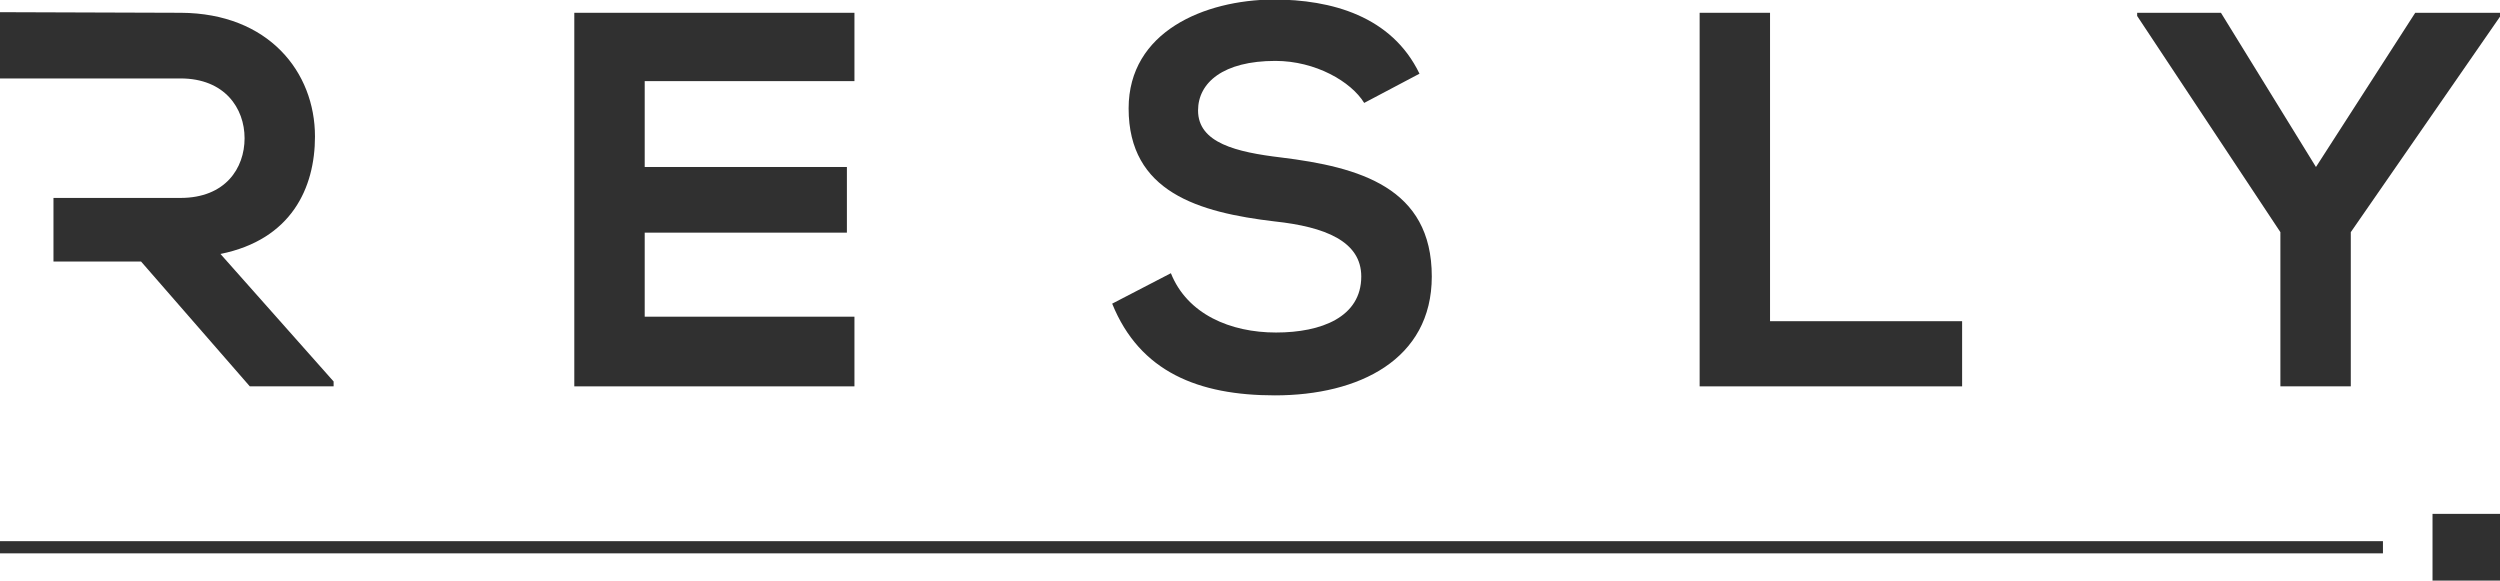 <svg xmlns="http://www.w3.org/2000/svg" viewBox="0 0 205.25 47.67"><defs><style>.cls-1{fill:#303030;}</style></defs><g id="Layer_2" data-name="Layer 2"><path class="cls-1" d="M18.1,20.85c5.83-1.18,7.76-5.43,7.76-9.64,0-5.3-3.81-10.12-11-10.16L0,1V6.44H14.82c3.63,0,5.26,2.45,5.26,4.91s-1.58,4.9-5.26,4.9H4.39v5.22h7.19l8.93,10.25h6.88v-.4Z"/><path class="cls-1" d="M70.15,31.72h-23V1.05h23V6.66H52.93v7.05h16.6V19.1H52.93V26H70.15Z"/><path class="cls-1" d="M112,8.45C110.93,6.7,108,5,104.71,5c-4.29,0-6.35,1.79-6.35,4.07,0,2.67,3.15,3.42,6.83,3.86,6.4.79,12.36,2.45,12.36,9.77,0,6.83-6,9.76-12.88,9.76-6.27,0-11.09-1.92-13.36-7.53l4.82-2.5c1.35,3.38,4.9,4.87,8.63,4.87s7-1.27,7-4.6c0-2.9-3-4.08-7.1-4.52-6.26-.74-12-2.41-12-9.28,0-6.31,6.23-8.9,11.88-8.94,4.77,0,9.72,1.36,12,6.09Z"/><path class="cls-1" d="M145.32,1.05V26.37h15.77v5.35H139.54V1.05Z"/><path class="cls-1" d="M190.14,13.71l8.15-12.66h7v.26L193,19.06V31.72h-5.78V19.06L175.46,1.31V1.05h6.88Z"/><rect class="cls-1" x="199.71" y="42.19" width="5.54" height="5.48" transform="translate(404.96 89.86) rotate(180)"/><rect class="cls-1" y="44.43" width="195.64" height="1"/></g></svg>
